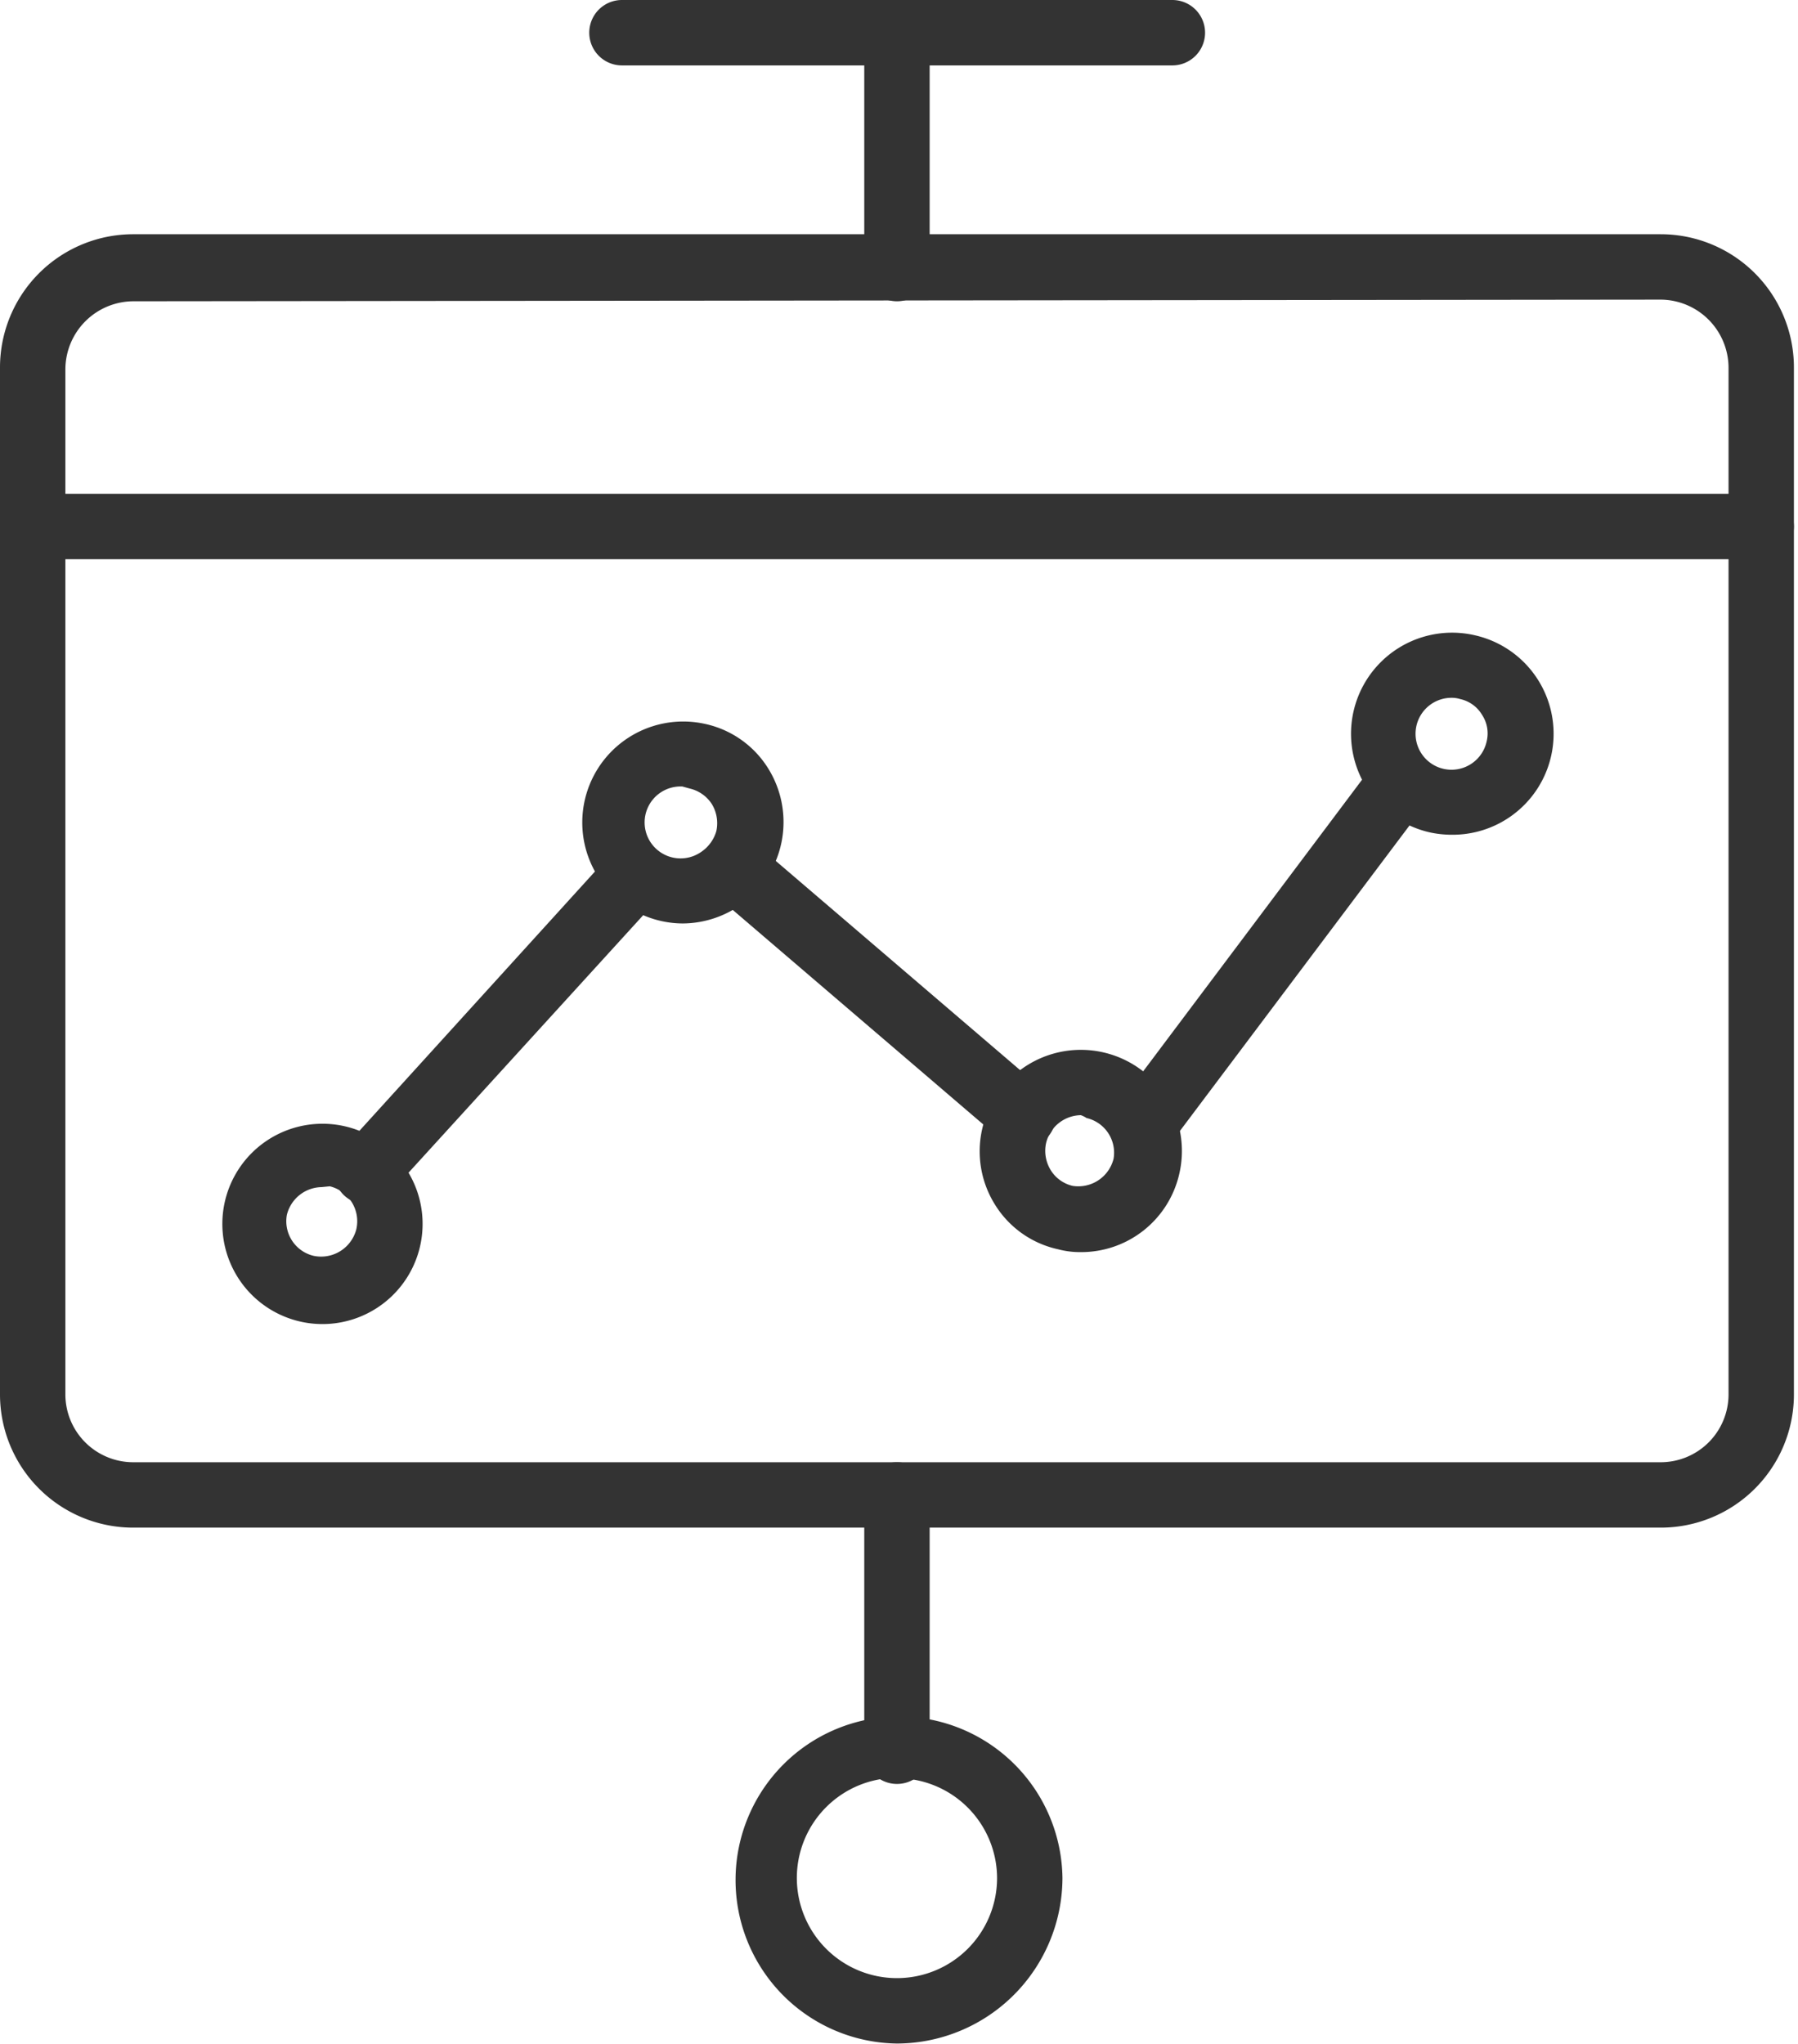 <svg width="44" height="50" fill="none" xmlns="http://www.w3.org/2000/svg"><g clip-path="url(#clip0_588_2)" fill="#333"><path d="M21.95 7.37a.8.8 0 01-.8-.8V.8a.8.8 0 011.6 0v5.77a.798.798 0 01-.8.8zm0 36.27a.8.8 0 01-.8-.8v-6.27a.8.8 0 011.6 0v6.27a.798.798 0 01-.8.8z"/><path d="M40.64 37.37H3.26A3.26 3.26 0 010 34.12V8.99a3.26 3.26 0 013.26-3.26h37.38a3.26 3.26 0 013.26 3.26v25.09a3.259 3.259 0 01-3.26 3.29zm-37.38-30A1.67 1.67 0 001.6 9.03v25.09a1.66 1.66 0 001.66 1.65h37.38a1.66 1.66 0 001.66-1.65V8.99a1.67 1.67 0 00-1.66-1.66l-37.38.04zM28.69 1.6H15.22a.8.8 0 010-1.6h13.47a.8.8 0 110 1.6zm-6.74 48.39A4 4 0 1126 45.94a4.06 4.06 0 01-4.05 4.05zm0-6.5a2.45 2.45 0 102.45 2.45 2.45 2.45 0 00-2.45-2.44v-.01z"/><path d="M43.1 13.68H.8a.8.8 0 010-1.6h42.3a.8.8 0 110 1.6zM8.98 29.46a.8.8 0 01-.6-1.34L14.85 21a.8.8 0 011.393.494.79.79 0 01-.213.576l-6.5 7.13a.82.82 0 01-.55.26zm16.05-1.38a.8.8 0 01-.52-.19l-7.08-6.06a.81.81 0 01-.09-1.13.81.81 0 011.13-.08l7.08 6.06a.79.79 0 01-.52 1.4zm2.96.24a.798.798 0 01-.64-1.28l6.15-8.19a.81.81 0 011.331.071.79.79 0 01-.05.889l-6.15 8.18a.8.8 0 01-.64.33z"/><path d="M7.87 32.39a2.45 2.45 0 11.043-4.9 2.45 2.45 0 01-.043 4.9zm0-3.35a.89.89 0 00-.85.68.87.87 0 00.65 1 .89.89 0 001.05-.65.88.88 0 00-.65-1.05l-.2.02zm8.83-6.45a2.47 2.47 0 11.56-4.88 2.42 2.42 0 011.54 1.09 2.48 2.48 0 01-2.1 3.79zm0-3.35a.88.88 0 10.452 1.605.92.92 0 00.378-.515.9.9 0 00-.11-.66.88.88 0 00-.54-.38l-.18-.05zm18.83 1.18c-.185 0-.37-.02-.55-.06a2.473 2.473 0 111.11-4.82 2.47 2.47 0 01-.56 4.88zm0-3.35a.88.88 0 10.85 1.07.821.821 0 00-.11-.65.83.83 0 00-.54-.39.688.688 0 00-.2-.03zm-9.08 13.56a2.095 2.095 0 01-.56-.07 2.42 2.42 0 01-1.54-1.09 2.459 2.459 0 01-.31-1.87 2.472 2.472 0 114.82 1.11 2.46 2.46 0 01-2.41 1.92zm0-3.35a.89.89 0 00-.85.68.9.9 0 00.11.66.858.858 0 00.54.39.89.89 0 001-.66.87.87 0 00-.66-1 .636.636 0 00-.14-.07z"/></g><defs><clipPath id="clip0_588_2"><path fill="#fff" d="M0 0h43.9v50H0z"/></clipPath></defs></svg>